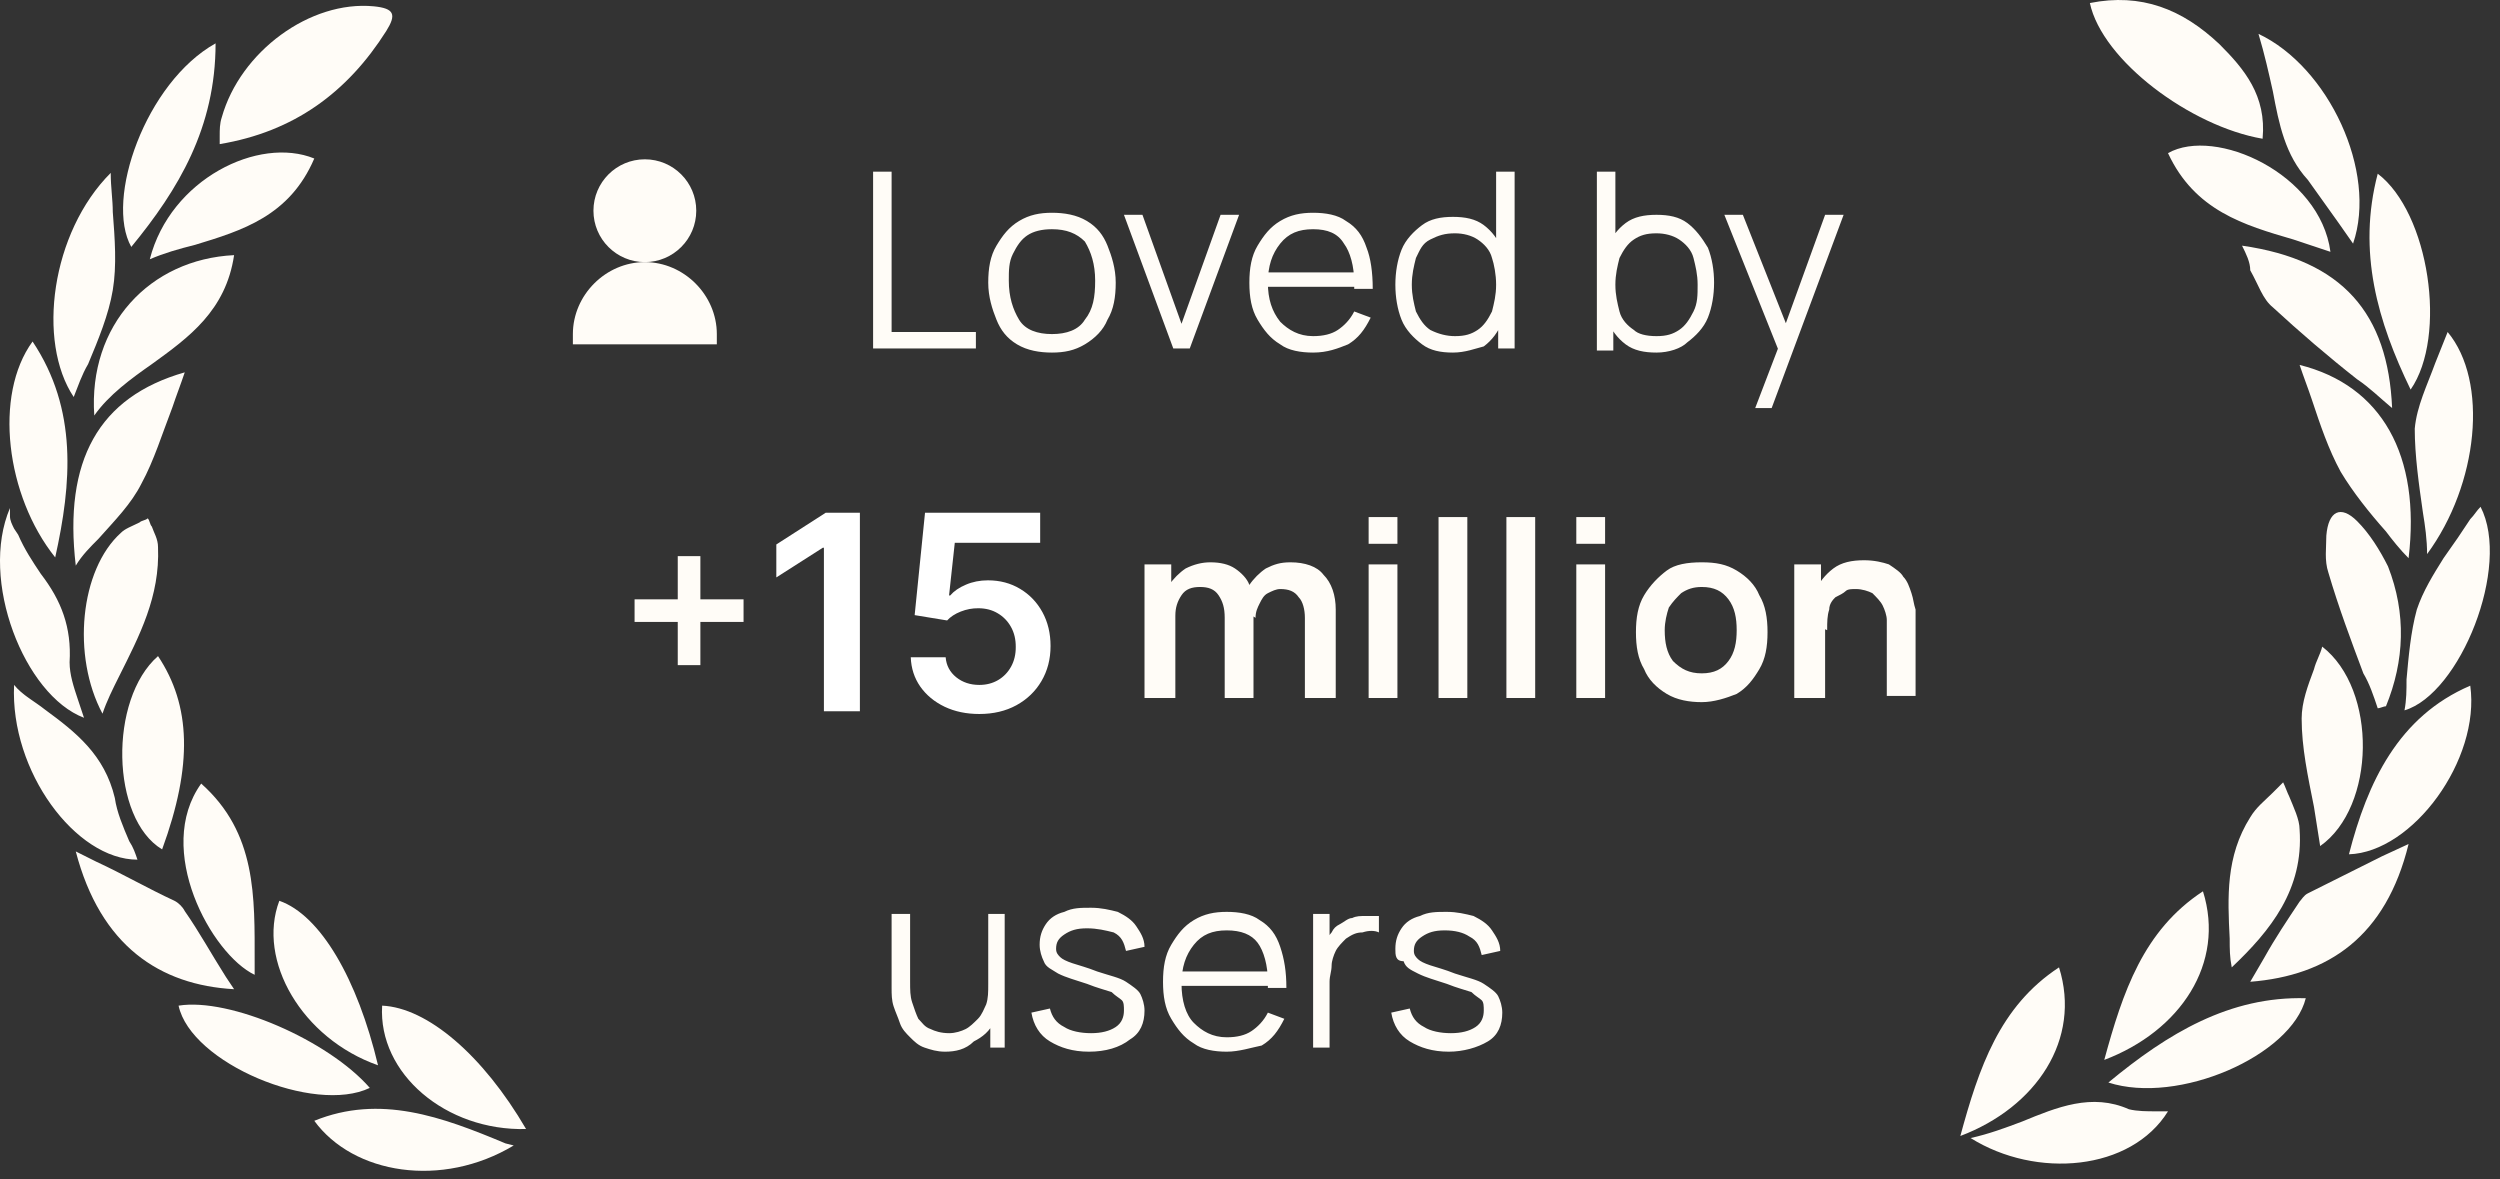 <svg width="159" height="75" viewBox="0 0 159 75" fill="none" xmlns="http://www.w3.org/2000/svg">
<rect x="0" y="0" width="159" height="75" fill="#333333" stroke="none"/>
<path fill-rule="evenodd" clip-rule="evenodd" d="M13.973 9.165C13.973 8.904 13.973 8.773 13.973 8.642C13.973 8.25 13.973 7.858 14.104 7.465C15.281 3.28 19.727 0.011 23.781 0.403C25.089 0.534 25.219 0.927 24.566 1.973C22.081 5.896 18.681 8.381 13.973 9.165ZM4.819 35.974C4.034 29.304 6.257 25.25 11.75 23.681C11.488 24.466 11.227 25.12 10.965 25.904C10.311 27.604 9.788 29.304 9.003 30.743C8.35 32.051 7.303 33.097 6.257 34.274C5.734 34.797 5.211 35.32 4.819 35.974ZM9.657 23.158C12.011 21.458 14.365 19.758 14.888 16.227C9.527 16.489 5.603 20.673 5.996 26.427C6.911 25.12 8.35 24.073 9.657 23.158ZM6.519 45.39C4.557 41.728 5.08 36.235 7.696 33.882C7.957 33.62 8.35 33.489 8.873 33.228C9.003 33.097 9.265 33.097 9.396 32.966C9.527 33.097 9.527 33.358 9.657 33.489C9.788 33.882 10.05 34.274 10.05 34.797C10.18 37.935 8.873 40.42 7.565 43.036C7.173 43.82 6.78 44.605 6.519 45.39ZM0.896 43.559C0.634 49.051 4.819 54.675 8.742 54.675C8.611 54.282 8.48 53.89 8.219 53.498C7.827 52.582 7.434 51.667 7.303 50.751C6.65 48.005 4.819 46.567 2.857 45.128C2.203 44.605 1.419 44.213 0.896 43.559ZM12.796 49.836C16.327 52.974 16.196 57.029 16.196 61.213V61.998C13.45 60.69 9.788 54.021 12.796 49.836ZM13.711 2.757C13.711 8.119 11.357 12.042 8.35 15.704C6.65 12.696 9.265 5.242 13.711 2.757ZM23.519 69.19C19.988 70.891 12.142 67.621 11.357 63.959C14.627 63.436 20.904 66.183 23.519 69.19ZM10.311 54.021C7.042 52.059 6.911 44.474 10.05 41.728C12.142 44.867 12.273 48.659 10.311 54.021ZM9.527 16.489C10.834 11.388 16.458 8.642 19.988 10.081C18.419 13.742 15.411 14.658 12.404 15.573C11.357 15.835 10.442 16.096 9.527 16.489ZM3.511 35.451C0.372 31.528 -0.412 25.12 2.072 21.72C4.949 26.035 4.557 30.743 3.511 35.451ZM4.688 25.25C2.334 21.72 3.249 14.789 7.042 10.996C7.042 11.912 7.173 12.696 7.173 13.481C7.303 15.181 7.434 16.881 7.173 18.45C6.911 20.02 6.257 21.589 5.603 23.158C5.211 23.812 4.949 24.597 4.688 25.25ZM0.634 32.312C-1.328 36.889 1.549 44.213 5.342 45.651C5.211 45.259 5.08 44.867 4.949 44.474C4.688 43.69 4.426 42.905 4.426 42.12C4.557 39.897 3.903 38.197 2.596 36.497C2.072 35.712 1.549 34.928 1.157 34.012L0.896 33.62C0.765 33.358 0.634 33.097 0.634 32.835C0.634 32.574 0.634 32.443 0.634 32.312ZM6.126 54.805C7.827 55.59 9.396 56.505 11.096 57.29C11.357 57.421 11.619 57.682 11.75 57.944C12.665 59.252 13.45 60.69 14.365 62.129L14.888 62.913C10.18 62.652 6.388 60.167 4.819 54.151L6.126 54.805ZM24.042 67.752C19.204 66.052 16.327 61.082 17.765 57.29C20.381 58.205 22.735 62.259 24.042 67.752ZM33.458 71.806C28.358 71.937 24.042 68.275 24.304 63.959C27.181 64.09 30.712 67.098 33.458 71.806ZM19.988 71.283C22.473 74.683 28.096 75.598 32.673 72.852L32.15 72.721C28.096 71.021 24.173 69.583 19.988 71.283Z" fill="#FFFCF7"/>
<path d="M41.013 16.67C42.818 16.67 44.282 15.206 44.282 13.401C44.282 11.595 42.818 10.132 41.013 10.132C39.207 10.132 37.743 11.595 37.743 13.401C37.743 15.206 39.207 16.67 41.013 16.67Z" fill="#FFFCF7"/>
<path d="M36.435 21.247C36.435 18.762 38.528 16.67 41.013 16.67C43.497 16.67 45.59 18.762 45.59 21.247V21.901H36.435V21.247Z" fill="#FFFCF7"/>
<path d="M55.529 22.163V10.916H56.706V21.116H62.067V22.163H55.529ZM66.906 22.424C66.121 22.424 65.337 22.293 64.683 21.901C64.029 21.509 63.636 20.986 63.375 20.332C63.113 19.678 62.852 18.893 62.852 17.978C62.852 17.062 62.983 16.278 63.375 15.624C63.767 14.97 64.16 14.447 64.813 14.055C65.467 13.662 66.121 13.532 66.906 13.532C67.69 13.532 68.475 13.662 69.129 14.055C69.783 14.447 70.175 14.97 70.437 15.624C70.698 16.278 70.96 17.062 70.96 17.978C70.96 18.893 70.829 19.678 70.437 20.332C70.175 20.986 69.652 21.509 68.998 21.901C68.344 22.293 67.69 22.424 66.906 22.424ZM66.906 21.247C67.821 21.247 68.606 20.986 68.998 20.332C69.521 19.678 69.652 18.893 69.652 17.847C69.652 16.801 69.391 16.016 68.998 15.362C68.475 14.839 67.821 14.578 66.906 14.578C66.252 14.578 65.729 14.709 65.337 14.97C64.944 15.232 64.683 15.624 64.421 16.147C64.16 16.67 64.16 17.193 64.16 17.847C64.16 18.893 64.421 19.678 64.813 20.332C65.206 20.986 65.99 21.247 66.906 21.247ZM74.621 22.163L71.483 13.662H72.66L75.144 20.593L77.629 13.662H78.806L75.668 22.163H74.621ZM83.514 22.424C82.729 22.424 81.945 22.293 81.422 21.901C80.768 21.509 80.376 20.986 79.983 20.332C79.591 19.678 79.46 18.893 79.46 17.978C79.46 17.062 79.591 16.278 79.983 15.624C80.376 14.97 80.768 14.447 81.422 14.055C82.076 13.662 82.729 13.532 83.514 13.532C84.299 13.532 85.083 13.662 85.606 14.055C86.26 14.447 86.653 14.97 86.914 15.755C87.176 16.409 87.306 17.324 87.306 18.37H86.129V17.978C86.129 16.932 85.868 16.016 85.476 15.493C85.083 14.839 84.43 14.578 83.514 14.578C82.599 14.578 81.945 14.839 81.422 15.493C80.899 16.147 80.637 16.932 80.637 17.978C80.637 19.024 80.899 19.809 81.422 20.463C81.945 20.986 82.599 21.378 83.514 21.378C84.168 21.378 84.691 21.247 85.083 20.986C85.476 20.724 85.868 20.332 86.129 19.809L87.176 20.201C86.783 20.986 86.391 21.509 85.737 21.901C85.083 22.163 84.43 22.424 83.514 22.424ZM80.376 18.239V17.324H86.783V18.239H80.376ZM92.407 22.424C91.622 22.424 90.968 22.293 90.445 21.901C89.922 21.509 89.399 20.986 89.137 20.332C88.876 19.678 88.745 18.893 88.745 18.109C88.745 17.324 88.876 16.539 89.137 15.886C89.399 15.232 89.922 14.709 90.445 14.316C90.968 13.924 91.622 13.793 92.407 13.793C93.191 13.793 93.845 13.924 94.368 14.316C94.891 14.709 95.284 15.232 95.545 15.886C95.807 16.539 95.938 17.324 95.938 18.239C95.938 19.024 95.807 19.809 95.545 20.463C95.284 21.116 94.891 21.64 94.368 22.032C93.845 22.163 93.191 22.424 92.407 22.424ZM92.537 21.378C93.191 21.378 93.584 21.247 93.976 20.986C94.368 20.724 94.63 20.332 94.891 19.809C95.022 19.286 95.153 18.763 95.153 18.109C95.153 17.455 95.022 16.801 94.891 16.409C94.761 15.886 94.368 15.493 93.976 15.232C93.584 14.97 93.061 14.839 92.537 14.839C91.884 14.839 91.491 14.97 90.968 15.232C90.445 15.493 90.314 15.886 90.053 16.409C89.922 16.932 89.791 17.455 89.791 18.109C89.791 18.763 89.922 19.286 90.053 19.809C90.314 20.332 90.576 20.724 90.968 20.986C91.491 21.247 92.014 21.378 92.537 21.378ZM95.284 22.163V15.755H95.153V10.916H96.33V22.163H95.284ZM105.353 22.424C104.569 22.424 103.915 22.293 103.392 21.901C102.869 21.509 102.476 20.986 102.215 20.332C101.953 19.678 101.822 18.893 101.822 18.109C101.822 17.193 101.953 16.539 102.215 15.755C102.476 15.101 102.869 14.578 103.392 14.185C103.915 13.793 104.569 13.662 105.353 13.662C106.138 13.662 106.792 13.793 107.315 14.185C107.838 14.578 108.23 15.101 108.623 15.755C108.884 16.409 109.015 17.193 109.015 17.978C109.015 18.763 108.884 19.547 108.623 20.201C108.361 20.855 107.838 21.378 107.315 21.77C106.923 22.163 106.138 22.424 105.353 22.424ZM101.561 22.163V10.916H102.738V15.886H102.607V22.293H101.561V22.163ZM105.353 21.378C106.007 21.378 106.399 21.247 106.792 20.986C107.184 20.724 107.446 20.332 107.707 19.809C107.969 19.286 107.969 18.763 107.969 18.109C107.969 17.455 107.838 16.932 107.707 16.409C107.576 15.886 107.184 15.493 106.792 15.232C106.399 14.97 105.876 14.839 105.353 14.839C104.699 14.839 104.307 14.97 103.915 15.232C103.522 15.493 103.261 15.886 102.999 16.409C102.869 16.932 102.738 17.455 102.738 18.109C102.738 18.763 102.869 19.286 102.999 19.809C103.13 20.332 103.522 20.724 103.915 20.986C104.176 21.247 104.699 21.378 105.353 21.378ZM111.63 25.955L113.33 21.509V22.817L109.669 13.662H110.846L113.854 21.247H113.33L116.077 13.662H117.254L112.677 25.955H111.63Z" fill="#FFFCF7"/>
<path d="M43.105 42.302V39.556H40.359V38.117H43.105V35.371H44.544V38.117H47.29V39.556H44.544V42.302H43.105ZM82.991 44.394V39.294C82.991 38.771 82.86 38.248 82.599 37.986C82.337 37.594 81.945 37.463 81.422 37.463C81.16 37.463 80.899 37.594 80.637 37.725C80.376 37.855 80.245 38.117 80.114 38.379C79.983 38.64 79.852 38.902 79.852 39.294L79.068 38.771C79.068 38.248 79.199 37.725 79.46 37.202C79.722 36.809 80.114 36.417 80.506 36.155C81.029 35.894 81.422 35.763 82.076 35.763C82.991 35.763 83.776 36.025 84.168 36.548C84.691 37.071 84.953 37.855 84.953 38.771V44.394H82.991ZM72.791 44.394V35.894H74.491V38.509H74.752V44.394H72.791ZM77.891 44.394V39.294C77.891 38.64 77.76 38.248 77.499 37.855C77.237 37.463 76.845 37.332 76.322 37.332C75.798 37.332 75.406 37.463 75.145 37.855C74.883 38.248 74.752 38.64 74.752 39.163L73.968 38.64C73.968 38.117 74.098 37.594 74.36 37.202C74.621 36.809 75.014 36.417 75.406 36.155C75.929 35.894 76.452 35.763 76.975 35.763C77.629 35.763 78.152 35.894 78.545 36.155C78.937 36.417 79.329 36.809 79.46 37.202C79.722 37.725 79.722 38.248 79.722 38.771V44.394H77.891ZM87.045 34.586V32.886H88.876V34.586H87.045ZM87.045 44.394V35.894H88.876V44.394H87.045ZM91.491 44.394V32.886H93.322V44.394H91.491ZM95.807 44.394V32.886H97.638V44.394H95.807ZM100.253 34.586V32.886H102.084V34.586H100.253ZM100.253 44.394V35.894H102.084V44.394H100.253ZM108.23 44.656C107.446 44.656 106.661 44.525 106.007 44.133C105.353 43.74 104.83 43.217 104.569 42.563C104.176 41.909 104.046 41.125 104.046 40.209C104.046 39.294 104.176 38.509 104.569 37.855C104.961 37.202 105.484 36.678 106.007 36.286C106.53 35.894 107.315 35.763 108.23 35.763C109.146 35.763 109.8 35.894 110.453 36.286C111.107 36.678 111.63 37.202 111.892 37.855C112.284 38.509 112.415 39.294 112.415 40.209C112.415 41.125 112.284 41.909 111.892 42.563C111.5 43.217 111.107 43.74 110.453 44.133C109.8 44.394 109.015 44.656 108.23 44.656ZM108.23 42.825C109.015 42.825 109.538 42.563 109.93 42.04C110.323 41.517 110.453 40.863 110.453 40.079C110.453 39.294 110.323 38.64 109.93 38.117C109.538 37.594 109.015 37.332 108.23 37.332C107.707 37.332 107.315 37.463 106.923 37.725C106.661 37.986 106.399 38.248 106.138 38.64C106.007 39.032 105.876 39.556 105.876 40.079C105.876 40.863 106.007 41.517 106.399 42.04C106.923 42.563 107.446 42.825 108.23 42.825ZM120 44.394V40.34C120 40.079 120 39.817 120 39.425C120 39.163 119.869 38.771 119.738 38.509C119.608 38.248 119.346 37.986 119.085 37.725C118.823 37.594 118.431 37.463 118.038 37.463C117.777 37.463 117.515 37.463 117.384 37.594C117.254 37.725 116.992 37.855 116.731 37.986C116.6 38.117 116.338 38.379 116.338 38.771C116.208 39.163 116.208 39.556 116.208 40.079L115.031 39.556C115.031 38.771 115.161 38.117 115.423 37.594C115.684 37.071 116.077 36.548 116.6 36.155C117.123 35.763 117.777 35.632 118.561 35.632C119.215 35.632 119.738 35.763 120.131 35.894C120.523 36.155 120.915 36.417 121.046 36.678C121.308 36.94 121.438 37.332 121.569 37.725C121.7 38.117 121.7 38.379 121.831 38.771C121.831 39.032 121.831 39.425 121.831 39.556V44.263H120V44.394ZM114.115 44.394V35.894H115.815V38.509H116.077V44.394H114.115Z" fill="#FFFCF7"/>
<path d="M60.106 66.887C59.583 66.887 59.19 66.757 58.798 66.626C58.406 66.495 58.144 66.233 57.883 65.972C57.621 65.71 57.359 65.449 57.229 65.056C57.098 64.664 56.967 64.403 56.836 64.01C56.706 63.618 56.706 63.226 56.706 62.833V58.125H57.883V62.441C57.883 62.964 57.883 63.356 58.013 63.749C58.144 64.141 58.275 64.533 58.406 64.795C58.667 65.056 58.798 65.318 59.19 65.449C59.452 65.579 59.844 65.71 60.367 65.71C60.76 65.71 61.152 65.579 61.413 65.449C61.675 65.318 61.937 65.056 62.198 64.795C62.459 64.533 62.59 64.141 62.721 63.88C62.852 63.487 62.852 63.095 62.852 62.572L63.636 62.703C63.636 63.618 63.506 64.272 63.244 64.926C62.983 65.579 62.459 65.972 61.937 66.233C61.413 66.757 60.76 66.887 60.106 66.887ZM62.983 66.626V64.533H62.852V58.125H63.898V66.626H62.983ZM69.26 66.887C68.214 66.887 67.429 66.626 66.775 66.233C66.121 65.841 65.729 65.187 65.598 64.403L66.775 64.141C66.906 64.664 67.167 65.056 67.691 65.318C68.083 65.579 68.737 65.71 69.391 65.71C70.044 65.71 70.567 65.579 70.96 65.318C71.352 65.056 71.483 64.664 71.483 64.272C71.483 64.01 71.483 63.749 71.352 63.618C71.221 63.487 70.96 63.356 70.698 63.095C70.306 62.964 69.783 62.833 69.129 62.572C68.344 62.31 67.821 62.179 67.298 61.918C66.906 61.656 66.513 61.526 66.383 61.133C66.252 60.872 66.121 60.479 66.121 60.087C66.121 59.564 66.252 59.172 66.513 58.779C66.775 58.387 67.167 58.125 67.691 57.995C68.214 57.733 68.737 57.733 69.391 57.733C70.044 57.733 70.567 57.864 71.091 57.995C71.614 58.256 72.006 58.518 72.268 58.91C72.529 59.302 72.791 59.695 72.791 60.218L71.614 60.479C71.483 59.956 71.352 59.564 70.829 59.302C70.306 59.172 69.783 59.041 69.129 59.041C68.475 59.041 68.083 59.172 67.691 59.433C67.298 59.695 67.167 59.956 67.167 60.349C67.167 60.61 67.298 60.741 67.429 60.872C67.56 61.002 67.821 61.133 68.214 61.264C68.606 61.395 69.129 61.526 69.783 61.787C70.567 62.049 71.221 62.179 71.614 62.441C72.006 62.703 72.398 62.964 72.529 63.226C72.66 63.487 72.791 63.88 72.791 64.272C72.791 65.056 72.529 65.71 71.875 66.103C71.221 66.626 70.306 66.887 69.26 66.887ZM78.022 66.887C77.237 66.887 76.452 66.757 75.929 66.364C75.275 65.972 74.883 65.449 74.491 64.795C74.098 64.141 73.968 63.356 73.968 62.441C73.968 61.526 74.098 60.741 74.491 60.087C74.883 59.433 75.275 58.91 75.929 58.518C76.583 58.125 77.237 57.995 78.022 57.995C78.806 57.995 79.591 58.125 80.114 58.518C80.768 58.91 81.16 59.433 81.422 60.218C81.683 61.002 81.814 61.787 81.814 62.833H80.637V62.441C80.637 61.395 80.376 60.479 79.983 59.956C79.591 59.433 78.937 59.172 78.022 59.172C77.106 59.172 76.452 59.433 75.929 60.087C75.406 60.741 75.145 61.526 75.145 62.572C75.145 63.618 75.406 64.533 75.929 65.056C76.452 65.579 77.106 65.972 78.022 65.972C78.675 65.972 79.199 65.841 79.591 65.579C79.983 65.318 80.376 64.926 80.637 64.403L81.683 64.795C81.291 65.579 80.899 66.103 80.245 66.495C79.591 66.626 78.806 66.887 78.022 66.887ZM74.752 62.703V61.787H81.291V62.703H74.752ZM83.514 66.626V58.125H84.56V60.218L84.299 59.956C84.43 59.695 84.56 59.433 84.691 59.302C84.822 59.041 84.953 58.91 85.214 58.779C85.476 58.648 85.737 58.387 85.999 58.387C86.26 58.256 86.522 58.256 86.914 58.256C87.176 58.256 87.437 58.256 87.699 58.256V59.302C87.437 59.172 87.045 59.172 86.653 59.302C86.26 59.302 85.999 59.433 85.606 59.695C85.345 59.956 85.083 60.218 84.953 60.479C84.822 60.741 84.691 61.133 84.691 61.395C84.691 61.787 84.56 62.049 84.56 62.441V66.626H83.514ZM92.145 66.887C91.099 66.887 90.314 66.626 89.66 66.233C89.007 65.841 88.614 65.187 88.484 64.403L89.66 64.141C89.791 64.664 90.053 65.056 90.576 65.318C90.968 65.579 91.622 65.71 92.276 65.71C92.93 65.71 93.453 65.579 93.845 65.318C94.238 65.056 94.368 64.664 94.368 64.272C94.368 64.01 94.368 63.749 94.237 63.618C94.107 63.487 93.845 63.356 93.584 63.095C93.191 62.964 92.668 62.833 92.014 62.572C91.23 62.31 90.707 62.179 90.184 61.918C89.66 61.656 89.399 61.526 89.268 61.133C88.745 61.133 88.745 60.741 88.745 60.349C88.745 59.825 88.876 59.433 89.137 59.041C89.399 58.648 89.791 58.387 90.314 58.256C90.837 57.995 91.361 57.995 92.014 57.995C92.668 57.995 93.191 58.125 93.715 58.256C94.238 58.518 94.63 58.779 94.891 59.172C95.153 59.564 95.415 59.956 95.415 60.479L94.237 60.741C94.107 60.218 93.976 59.825 93.453 59.564C93.061 59.302 92.537 59.172 91.884 59.172C91.23 59.172 90.837 59.302 90.445 59.564C90.053 59.825 89.922 60.087 89.922 60.479C89.922 60.741 90.053 60.872 90.184 61.002C90.314 61.133 90.576 61.264 90.968 61.395C91.361 61.526 91.884 61.656 92.537 61.918C93.322 62.179 93.976 62.31 94.368 62.572C94.761 62.833 95.153 63.095 95.284 63.356C95.415 63.618 95.545 64.01 95.545 64.403C95.545 65.187 95.284 65.841 94.63 66.233C93.976 66.626 93.061 66.887 92.145 66.887Z" fill="#FFFCF7"/>
<path fill-rule="evenodd" clip-rule="evenodd" d="M132.916 0.193C136.185 -0.461 138.8 0.585 141.154 2.808C142.724 4.377 144.162 6.077 143.901 8.824C139.324 8.039 133.7 3.854 132.916 0.193ZM142.593 15.624C149.001 16.539 151.878 19.939 152.139 25.955C151.355 25.301 150.701 24.647 149.916 24.124C148.085 22.686 146.255 21.116 144.555 19.547C143.901 19.024 143.639 18.108 143.116 17.193C143.116 16.67 142.854 16.147 142.593 15.624ZM153.186 35.501C153.97 28.963 151.486 24.516 146.255 23.209C146.516 23.993 146.778 24.647 147.039 25.432C147.562 27.001 148.085 28.57 148.87 30.009C149.655 31.317 150.701 32.624 151.747 33.801C152.139 34.324 152.662 34.978 153.186 35.501ZM150.309 42.825C149.524 40.732 148.739 38.64 148.085 36.417C147.824 35.632 147.955 34.847 147.955 34.063C148.085 32.494 148.87 32.101 149.916 33.148C150.701 33.932 151.355 34.978 151.878 36.025C153.055 39.032 152.924 42.04 151.747 44.917C151.616 44.917 151.355 45.048 151.224 45.048C150.962 44.263 150.701 43.479 150.309 42.825ZM149.393 54.333C150.57 49.756 152.532 45.571 157.109 43.609C157.763 48.317 153.447 54.202 149.393 54.333ZM149.655 15.493C149.393 15.101 149.001 14.578 148.739 14.185C148.085 13.27 147.432 12.354 146.778 11.439C145.339 9.87 144.947 7.908 144.555 5.816C144.293 4.639 144.031 3.462 143.639 2.154C148.085 4.247 151.224 10.916 149.655 15.493ZM134.093 68.849C137.885 65.71 141.808 63.356 146.647 63.487C145.731 67.149 138.539 70.287 134.093 68.849ZM147.562 53.81C147.432 53.025 147.301 52.11 147.17 51.325C146.778 49.363 146.385 47.533 146.385 45.702C146.385 44.656 146.778 43.609 147.17 42.563C147.301 42.04 147.562 41.648 147.693 41.125C151.224 43.871 151.093 51.325 147.562 53.81ZM141.808 59.694C141.808 60.348 141.808 60.871 141.939 61.525C144.424 59.171 146.516 56.556 146.255 52.764C146.255 52.11 145.862 51.325 145.601 50.671C145.47 50.41 145.339 50.017 145.208 49.756C144.947 50.017 144.816 50.148 144.555 50.41C144.031 50.933 143.508 51.325 143.116 51.979C141.547 54.464 141.678 57.079 141.808 59.694ZM137.885 9.739C140.893 8.039 147.562 11.047 148.216 16.016C147.432 15.755 146.647 15.493 145.862 15.232C142.724 14.316 139.585 13.401 137.885 9.739ZM143.116 62.441C148.085 62.048 151.747 59.564 153.186 53.679L151.486 54.464C149.916 55.248 148.347 56.033 146.778 56.818C146.516 56.948 146.385 57.21 146.255 57.341C145.47 58.518 144.685 59.694 144.031 60.871L143.116 62.441ZM153.316 24.778C151.224 20.462 149.916 16.016 151.224 11.047C154.493 13.531 155.67 21.378 153.316 24.778ZM154.101 32.624C154.232 33.409 154.363 34.324 154.363 35.24C157.632 30.794 158.286 24.255 155.67 21.116C155.409 21.77 155.147 22.424 154.886 23.078C154.363 24.516 153.709 25.824 153.578 27.263C153.578 28.963 153.839 30.794 154.101 32.624ZM157.763 32.232C159.724 36.025 156.455 44.133 152.924 45.179C153.055 44.525 153.055 43.871 153.055 43.217C153.186 41.779 153.316 40.209 153.709 38.771C154.101 37.594 154.755 36.548 155.409 35.501C155.67 35.109 156.063 34.586 156.324 34.194C156.586 33.801 156.847 33.409 157.109 33.017C157.37 32.755 157.501 32.494 157.763 32.232ZM128.6 71.333C127.554 71.726 126.508 72.118 125.331 72.38C129.516 74.995 135.531 74.472 137.885 70.68C137.624 70.68 137.362 70.68 137.1 70.68C136.577 70.68 135.923 70.68 135.4 70.549C133.046 69.502 130.823 70.418 128.6 71.333ZM140.108 56.687C141.547 61.264 138.67 65.579 133.831 67.41C135.008 63.095 136.316 59.171 140.108 56.687ZM130.954 61.525C132.393 66.102 129.516 70.418 124.677 72.249C125.854 67.933 127.162 64.01 130.954 61.525Z" fill="#FFFCF7"/>
<path d="M54.689 32.612V45.238H52.401V34.838H52.328L49.374 36.724V34.628L52.512 32.612H54.689ZM62.284 45.41C61.462 45.41 60.726 45.256 60.077 44.948C59.427 44.636 58.911 44.208 58.529 43.666C58.151 43.123 57.95 42.503 57.925 41.804H60.144C60.185 42.322 60.41 42.745 60.816 43.074C61.223 43.399 61.712 43.561 62.284 43.561C62.732 43.561 63.13 43.458 63.48 43.253C63.829 43.047 64.104 42.762 64.306 42.396C64.507 42.03 64.606 41.613 64.602 41.144C64.606 40.668 64.505 40.244 64.299 39.874C64.094 39.505 63.812 39.215 63.455 39.005C63.097 38.791 62.686 38.685 62.222 38.685C61.844 38.681 61.472 38.75 61.106 38.894C60.74 39.038 60.451 39.227 60.237 39.461L58.172 39.122L58.831 32.612H66.155V34.523H60.724L60.36 37.871H60.434C60.668 37.596 60.999 37.367 61.427 37.187C61.854 37.002 62.323 36.909 62.832 36.909C63.597 36.909 64.279 37.09 64.879 37.452C65.479 37.809 65.952 38.303 66.297 38.931C66.642 39.56 66.815 40.279 66.815 41.089C66.815 41.923 66.621 42.667 66.235 43.321C65.853 43.97 65.321 44.482 64.638 44.856C63.96 45.225 63.175 45.41 62.284 45.41Z" fill="white"/>
</svg>
